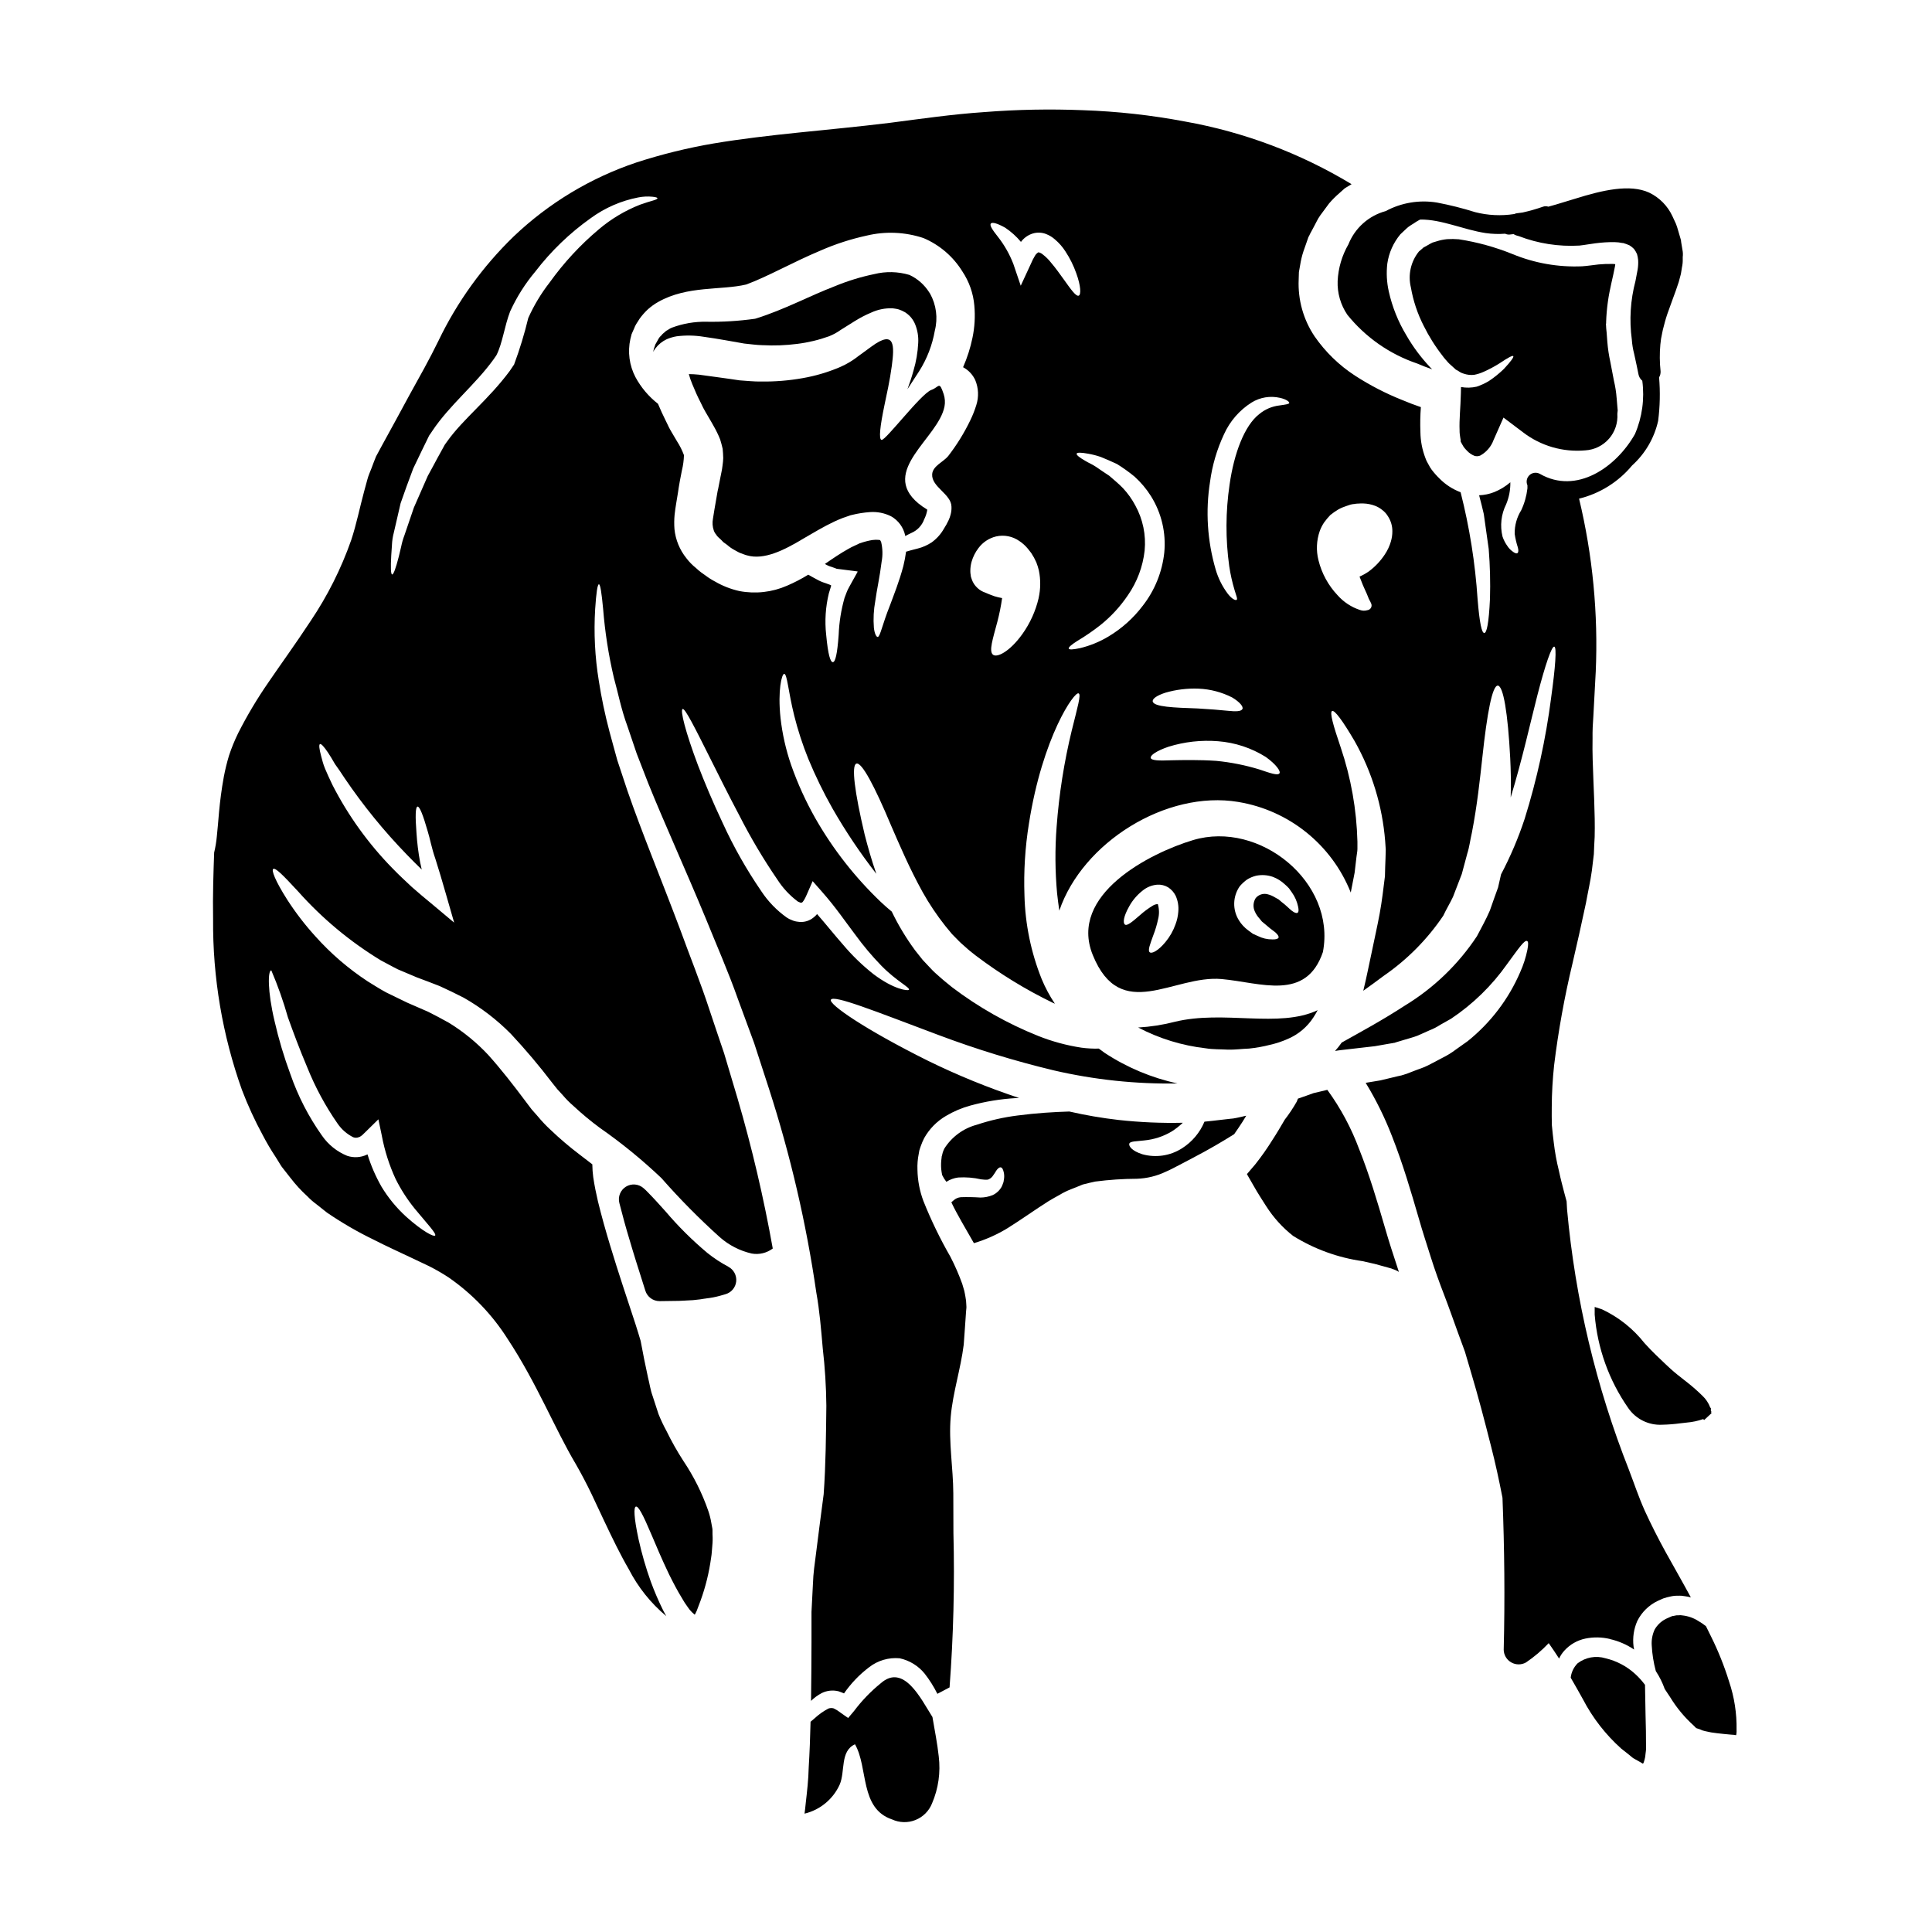 <?xml version="1.0" encoding="UTF-8"?>
<!-- Uploaded to: SVG Repo, www.svgrepo.com, Generator: SVG Repo Mixer Tools -->
<svg fill="#000000" width="800px" height="800px" version="1.1" viewBox="144 144 512 512" xmlns="http://www.w3.org/2000/svg">
 <g>
  <path d="m469.34 422.16c1.926 0.062 3.781-0.215 5.676-0.277 1.871-0.191 3.727-0.523 5.551-0.996 1.629-0.363 3.219-0.891 4.742-1.574 2.789-1.188 5.156-3.191 6.793-5.742 0.375-0.586 0.746-1.207 1.086-1.859-10.324 4.867-24.867-0.125-37.949 3.098-3.148 0.809-6.367 1.305-9.613 1.492 5.582 2.93 11.656 4.801 17.922 5.512 1.918 0.316 3.871 0.23 5.793 0.348z"/>
  <path d="m471.79 440.23-0.312 0.062-0.184 0.031-0.5 0.09-0.648 0.062-2.727 0.312c-1.398 0.152-2.789 0.344-4.215 0.465l-0.004-0.004c-1.219 2.926-3.309 5.398-5.988 7.086-3.113 1.98-6.922 2.543-10.477 1.551-2.754-0.871-3.598-2.109-3.477-2.754 0.156-0.746 2.016-0.652 3.938-0.902 2.574-0.238 5.062-1.043 7.285-2.359 1.066-0.676 2.062-1.457 2.977-2.328-5.684 0.129-11.371-0.121-17.023-0.742-4.391-0.504-8.746-1.25-13.051-2.238-4.062 0.125-8.66 0.395-13.707 1.055-3.68 0.461-7.301 1.281-10.82 2.453-3.551 0.945-6.617 3.195-8.586 6.297-0.172 0.34-0.316 0.691-0.434 1.051l-0.215 0.871-0.062 0.184-0.031 0.395h-0.004c-0.141 0.965-0.172 1.945-0.094 2.918 0.055 0.539 0.137 1.078 0.246 1.609 0.309 0.637 0.684 1.238 1.121 1.797 0.949-0.613 2.023-1.004 3.148-1.145 2.039-0.125 4.086 0.039 6.074 0.492 1.488 0.156 1.797 0.188 2.422-0.242 0.148-0.141 0.301-0.273 0.465-0.395 0.152-0.215 0.281-0.395 0.395-0.559 0.25-0.336 0.48-0.688 0.684-1.055 0.395-0.586 0.789-0.961 1.18-0.93 0.395 0.031 0.648 0.465 0.84 1.305v-0.004c0.117 0.512 0.148 1.035 0.094 1.551-0.031 0.312-0.094 0.648-0.156 1.023-0.125 0.371-0.281 0.789-0.465 1.207v0.004c-0.535 0.988-1.371 1.781-2.391 2.262-1.043 0.43-2.156 0.652-3.285 0.652-1.715-0.117-3.434-0.148-5.148-0.094-0.754 0.059-1.465 0.375-2.012 0.898l-0.527 0.465c1.641 3.445 3.812 6.981 5.984 10.824 3.144-0.941 6.156-2.285 8.957-4 3.629-2.266 7.137-4.805 10.824-7.133 0.93-0.59 1.969-1.117 2.887-1.645 0.953-0.582 1.961-1.078 3-1.488 1.055-0.395 2.109-0.84 3.148-1.27 1.086-0.312 2.231-0.527 3.316-0.789h0.004c3.66-0.48 7.348-0.73 11.039-0.742 2.676-0.09 5.305-0.73 7.719-1.891 1.055-0.438 2.418-1.18 3.688-1.832l3.598-1.895c4.215-2.199 7.723-4.277 10.789-6.199 0.746-1.055 1.492-2.172 2.234-3.316 0.312-0.527 0.648-1.055 0.961-1.574-0.395 0.094-0.789 0.156-1.207 0.281z"/>
  <path d="m336.11 234.14c1.734 0.312 3.441 0.621 5.117 0.902 1.613 0.156 3.195 0.395 4.809 0.434v-0.004c3.082 0.168 6.176 0.055 9.238-0.34 2.879-0.355 5.707-1.031 8.434-2.016 1.09-0.434 2.121-0.992 3.07-1.676 1.301-0.809 2.574-1.609 3.812-2.387l0.004 0.004c1.352-0.848 2.773-1.582 4.246-2.203 1.781-0.832 3.738-1.227 5.703-1.148 0.395 0.031 0.809 0.125 1.211 0.184v0.004c0.301 0.055 0.594 0.148 0.867 0.277l0.465 0.184 0.215 0.125 0.438 0.215 0.059 0.031 0.031 0.031 0.125 0.059 0.215 0.156 0.004 0.008c1.035 0.73 1.84 1.742 2.324 2.91 0.656 1.59 0.941 3.309 0.836 5.023-0.125 2.461-0.539 4.898-1.238 7.258-0.496 1.832-1.055 3.441-1.609 4.961l3.129-4.805v-0.004c2.059-3.262 3.457-6.894 4.121-10.695 0.852-3.324 0.395-6.844-1.273-9.84l-0.215-0.312c-1.266-2.012-3.086-3.617-5.242-4.621-3.035-0.902-6.258-0.98-9.328-0.215-3.559 0.734-7.035 1.805-10.395 3.191-7.008 2.695-13.383 6.203-20.895 8.559l-0.215 0.062-0.152 0.031h-0.004c-4.242 0.594-8.523 0.855-12.809 0.785-3.106-0.062-6.199 0.465-9.113 1.551-0.617 0.215-1.023 0.617-1.574 0.867-0.344 0.395-0.965 0.742-1.18 1.117l-0.496 0.496c-0.219 0.281-0.406 0.582-0.562 0.902l-0.555 0.988-0.062 0.094-0.125 0.395c-0.211 0.504-0.355 1.031-0.434 1.574 0.176-0.352 0.387-0.684 0.629-0.988 0.781-1.012 1.793-1.824 2.949-2.363 0.852-0.371 1.746-0.633 2.664-0.785 2.356-0.293 4.742-0.254 7.086 0.125 1.984 0.266 3.875 0.59 5.676 0.898z"/>
  <path d="m391.11 599.04c-0.031-0.062-0.059-0.09-0.09-0.152-2.887-4.527-7.508-14.234-13.641-8.777-2.641 2.141-5.004 4.598-7.043 7.316l-1.574 1.863-1.895-1.332-1.055-0.746-0.867-0.465 0.004-0.004c-0.457-0.141-0.949-0.129-1.398 0.035-1.34 0.695-2.582 1.574-3.688 2.606l-1.055 0.898c-0.094 4.031-0.246 8.094-0.496 12.203-0.062 3.148-0.434 6.262-0.789 9.426-0.094 0.898-0.184 1.832-0.312 2.727l0.004-0.004c4.117-0.992 7.551-3.828 9.305-7.684 1.52-3.477 0.059-8.898 4.062-10.699 3.562 6.231 1.207 16.988 9.797 19.906v-0.004c1.965 0.91 4.215 0.973 6.227 0.168 2.012-0.805 3.602-2.398 4.398-4.414 1.684-3.926 2.293-8.227 1.77-12.465-0.359-3.332-1.039-6.742-1.664-10.402z"/>
  <path d="m467.76 403.46c10.328 0.934 22.355 5.988 26.824-7.16 3.543-18.5-16.773-34.945-34.391-29.672-11.469 3.441-33.082 14.449-26.602 30.449 7.41 18.273 21.395 5.238 34.168 6.383zm4.809-24.621v0.004c0.57-0.66 1.215-1.254 1.922-1.766 0.73-0.445 1.527-0.781 2.359-0.992 1.496-0.312 3.051-0.211 4.492 0.301 1.168 0.445 2.238 1.113 3.148 1.969 0.395 0.336 0.77 0.695 1.117 1.082 0.281 0.375 0.559 0.789 0.789 1.117 0.785 1.105 1.332 2.359 1.609 3.688 0.215 0.93 0.156 1.52-0.184 1.676-0.344 0.156-0.871-0.094-1.551-0.621-0.68-0.527-1.52-1.457-2.633-2.262-0.281-0.215-0.527-0.434-0.789-0.68-0.312-0.184-0.621-0.344-0.961-0.527v-0.004c-0.605-0.379-1.27-0.664-1.969-0.836-1.156-0.305-2.387 0.094-3.148 1.023-0.68 1.07-0.762 2.418-0.215 3.566 0.293 0.66 0.691 1.266 1.18 1.797 0.246 0.281 0.465 0.559 0.68 0.836 0.281 0.219 0.527 0.438 0.789 0.652 0.879 0.781 1.801 1.52 2.754 2.203 0.68 0.617 0.992 1.113 0.867 1.426s-0.711 0.496-1.613 0.465c-1.344 0.012-2.672-0.297-3.875-0.902-0.395-0.184-0.84-0.371-1.305-0.586-0.395-0.312-0.84-0.621-1.27-0.934-0.98-0.719-1.816-1.625-2.449-2.664-1.734-2.789-1.633-6.344 0.254-9.027zm-16.309 6.797c-0.086 1.145-0.336 2.269-0.746 3.344-0.605 1.707-1.508 3.293-2.668 4.684-1.922 2.328-3.625 3.148-4.152 2.699-0.59-0.469 0.094-2.141 0.961-4.562v0.004c0.523-1.348 0.941-2.738 1.238-4.152 0.344-1.305 0.332-2.676-0.031-3.973-0.059-0.059-0.059-0.09-0.059-0.09-0.477 0.023-0.938 0.172-1.336 0.434-1.199 0.73-2.332 1.574-3.379 2.512-1.922 1.672-3.383 2.918-3.969 2.481-0.586-0.438-0.375-2.168 1.117-4.801v-0.004c0.895-1.621 2.106-3.047 3.562-4.188 1.094-0.898 2.434-1.449 3.848-1.574 1.031-0.074 2.059 0.176 2.941 0.711 0.84 0.551 1.52 1.309 1.969 2.207 0.605 1.336 0.848 2.809 0.703 4.269z"/>
  <path d="m337 479.68c-1.977-1.043-3.848-2.273-5.586-3.672-3.957-3.32-7.629-6.965-10.973-10.898-1.656-1.848-3.238-3.609-4.816-5.203h-0.004c-0.332-0.359-0.688-0.699-1.059-1.016-1.297-1.152-3.191-1.32-4.672-0.418-1.477 0.906-2.188 2.676-1.75 4.352 0.824 3.25 1.707 6.477 2.644 9.562 1.137 3.898 2.336 7.664 3.512 11.359l0.73 2.309c0.516 1.641 2.035 2.754 3.75 2.758h0.055l5.141-0.07c0.602-0.043 1.18-0.066 1.75-0.086l0.004-0.004c1.297-0.027 2.59-0.137 3.871-0.316 0.547-0.105 1.094-0.172 1.633-0.246v-0.004c1.18-0.133 2.348-0.355 3.492-0.668 0.363-0.113 0.68-0.199 1.012-0.289l0.504-0.148c1.559-0.434 2.695-1.777 2.863-3.383 0.168-1.609-0.668-3.156-2.102-3.902z"/>
  <path d="m585.38 505.51c-0.832-0.789-1.652-1.574-2.449-2.34-0.996-0.941-2.055-2.074-3.148-3.258h0.004c-2.996-3.801-6.836-6.852-11.211-8.914l-1.969-0.645v2.051-0.004c0.723 8.879 3.785 17.406 8.875 24.715 2.031 2.969 5.465 4.656 9.055 4.449 1.57-0.035 3.137-0.156 4.691-0.367l1.793-0.203c1.477-0.125 2.934-0.434 4.332-0.918l0.273 0.238 1.969-1.828-0.16-0.211 0.102-0.102-0.176-0.496 0.09-0.359-0.227-0.355-0.008 0.004c-0.438-1.16-1.133-2.203-2.035-3.055-1.273-1.254-2.617-2.438-4.019-3.543l-0.867-0.68c-1.156-0.902-2.336-1.82-3.492-2.859z"/>
  <path d="m569.64 229.67v-0.34c0.059-1.793 0.215-3.586 0.465-5.363 0.465-3.414 1.426-6.82 1.863-9.301 0.055-0.215 0.082-0.434 0.09-0.652-0.215-0.043-0.434-0.066-0.652-0.066-1.25-0.031-2.504 0.012-3.75 0.129-1.43 0.152-2.887 0.395-4.406 0.496h0.004c-6.293 0.27-12.566-0.828-18.387-3.227-4.586-1.859-9.371-3.18-14.266-3.934-1.031-0.086-2.066-0.098-3.102-0.031-0.926 0.09-1.84 0.277-2.727 0.559-0.375 0.125-0.789 0.246-1.145 0.344-0.469 0.215-1.023 0.559-1.52 0.836l-0.789 0.438-0.156 0.09-0.184 0.188c-0.312 0.277-0.621 0.523-0.93 0.789v-0.004c-2.176 2.684-2.969 6.227-2.141 9.582 0.609 3.535 1.758 6.961 3.394 10.152 1.402 2.832 3.09 5.512 5.039 8 0.371 0.559 0.961 1.145 1.426 1.703 0.395 0.438 0.934 0.84 1.367 1.27l0.68 0.621 0.711 0.395c0.418 0.316 0.895 0.547 1.398 0.684 0.875 0.301 1.805 0.41 2.727 0.309 0.898-0.172 1.773-0.453 2.606-0.836 1.422-0.641 2.801-1.375 4.121-2.203 2.203-1.488 3.477-2.168 3.66-1.922 0.184 0.246-0.621 1.395-2.449 3.348l0.004 0.004c-1.242 1.207-2.59 2.297-4.031 3.258-1.02 0.609-2.102 1.105-3.227 1.484-1.367 0.312-2.777 0.344-4.152 0.094l-0.031 1.613c-0.094 3.969-0.465 7.008-0.344 9.84-0.031 1.336 0.375 2.727 0.281 2.82-0.121 0 0.184 0.527 0.375 0.871l0.312 0.523 0.059 0.125h-0.004c0.289 0.398 0.609 0.77 0.961 1.113 0.547 0.586 1.219 1.043 1.965 1.336 0.488 0.152 1.016 0.129 1.488-0.059 1.652-0.895 2.918-2.363 3.562-4.125l2.637-5.957 5.148 3.879c4.715 3.633 10.629 5.348 16.555 4.805 2.41-0.148 4.66-1.258 6.25-3.074 1.59-1.816 2.387-4.191 2.219-6.602l0.062-0.617 0.031-0.281-0.094-1.086-0.184-2.199h-0.004c-0.113-1.547-0.355-3.082-0.715-4.59-0.312-1.672-0.648-3.348-0.961-5.023v0.004c-0.379-1.727-0.641-3.477-0.785-5.238l-0.184-2.453-0.121-1.207-0.031-0.59-0.031-0.465v-0.09z"/>
  <path d="m511.07 469.5c-2.047-7.039-4.152-14.105-6.852-20.895h-0.004c-2.082-5.625-4.93-10.938-8.461-15.785-1.207 0.281-2.422 0.59-3.66 0.871-1.145 0.434-2.602 0.93-4.121 1.457-0.094 0.281-0.219 0.559-0.344 0.84v-0.004c-0.934 1.648-1.988 3.227-3.148 4.723-1.082 1.863-2.199 3.75-3.379 5.551h0.004c-1.371 2.191-2.859 4.305-4.465 6.324-0.746 0.871-1.461 1.703-2.172 2.543v0.031c0 0.035 0.012 0.07 0.031 0.098 0.59 1.055 1.18 2.074 1.766 3.07 1.113 1.969 2.199 3.625 3.285 5.328h0.004c1.914 3.008 4.324 5.672 7.129 7.871 5.598 3.484 11.859 5.766 18.387 6.691 1.672 0.395 3.223 0.68 4.867 1.18l2.363 0.652v0.004c0.258 0.047 0.504 0.129 0.738 0.246l0.438 0.152 0.84 0.371 0.34 0.219c0.031 0 0.031 0.031 0.062 0.031-0.094-0.312-0.215-0.621-0.312-0.965-1.164-3.535-2.344-7.129-3.336-10.605z"/>
  <path d="m570.61 578.36c2.305 0.52 4.492 1.465 6.445 2.789-0.066-0.285-0.117-0.578-0.152-0.867-0.273-2.281 0.07-4.59 0.992-6.691 1.172-2.356 3.106-4.246 5.488-5.367l1.398-0.617h-0.004c0.645-0.223 1.301-0.402 1.969-0.527 0.645-0.152 1.309-0.215 1.969-0.188 0.613-0.039 1.227 0.004 1.828 0.125 0.523 0.066 1.043 0.172 1.551 0.309-2.231-4.121-4.527-8.121-6.727-12.09-1.969-3.594-3.812-7.223-5.488-10.883-1.676-3.75-2.82-7.254-4.156-10.727l0.004-0.004c-8.746-22.113-14.277-45.367-16.434-69.047-0.062-0.789-0.094-1.461-0.125-2.199-0.184-0.746-0.395-1.523-0.648-2.391-0.434-1.672-0.934-3.543-1.398-5.734-0.617-2.473-1.07-4.981-1.363-7.508-0.188-1.426-0.344-2.945-0.496-4.527-0.062-1.551-0.031-3.148-0.031-4.867 0.02-3.684 0.23-7.359 0.621-11.02 1.113-9.078 2.738-18.082 4.867-26.977 1.18-5.027 2.367-10.359 3.566-16 0.496-2.789 1.18-5.703 1.574-8.621 0.184-1.426 0.344-2.887 0.527-4.371 0.062-1.52 0.121-3.039 0.215-4.59 0.152-6.262-0.312-13.02-0.527-20.434-0.062-1.859-0.062-3.75-0.031-5.672-0.031-1.926 0.062-3.91 0.215-5.922 0.188-3.781 0.395-7.66 0.621-11.629l0.004 0.004c0.68-15.453-0.805-30.926-4.414-45.965 5.508-1.352 10.434-4.438 14.055-8.797 3.465-3.129 5.875-7.254 6.898-11.809 0.492-3.824 0.578-7.691 0.254-11.535 0.285-0.484 0.422-1.039 0.395-1.598-0.258-2.367-0.277-4.754-0.059-7.121 0.082-0.996 0.238-1.988 0.469-2.961l0.191-0.93c0.355-1.406 0.73-2.871 1.207-4.242 0.477-1.375 0.918-2.594 1.379-3.824 0.566-1.523 1.117-3 1.617-4.582l0.578-2.148c0.066-0.359 0.121-0.707 0.172-1.059 0.039-0.273 0.078-0.543 0.113-0.727l0.004-0.004c0.156-0.707 0.223-1.434 0.199-2.16v-0.52c0.082-0.648 0.055-1.305-0.078-1.945l-0.336-2.019c-0.004-0.355-0.074-0.711-0.207-1.047l-0.629-2.148c-0.152-0.562-0.336-1.117-0.547-1.66l-0.918-1.988c-1.262-2.746-3.445-4.965-6.168-6.273-5.117-2.363-12.402-0.645-19.523 1.574l-5.184 1.574c-0.707 0.207-1.344 0.395-2.031 0.57-0.449-0.16-0.938-0.16-1.387 0-1.781 0.621-3.598 1.141-5.441 1.547-0.504 0.066-0.988 0.141-1.52 0.195-0.234 0.035-0.461 0.105-0.676 0.207-3.457 0.535-6.984 0.367-10.371-0.5-3.312-1.043-6.684-1.891-10.098-2.539-4.664-0.773-9.453 0.023-13.613 2.262-4.492 1.219-8.148 4.484-9.867 8.809-1.711 2.961-2.691 6.289-2.856 9.703-0.121 3.188 0.781 6.328 2.574 8.965 4.824 5.984 11.258 10.469 18.543 12.93 1.27 0.559 2.602 1.055 3.938 1.52l-0.434-0.434c-2.473-2.598-4.629-5.481-6.418-8.59-2.164-3.59-3.734-7.504-4.648-11.594-0.547-2.422-0.68-4.918-0.395-7.383 0.41-2.867 1.613-5.562 3.469-7.785l1.645-1.547 0.434-0.375 0.621-0.434 0.742-0.465 0.004 0.004c0.496-0.355 1.016-0.676 1.551-0.965l0.285-0.121c5.641-0.07 11.363 2.672 17.32 3.586h-0.004c1.711 0.242 3.441 0.297 5.164 0.168 0.441 0.215 0.941 0.285 1.426 0.195 0.281-0.051 0.551-0.055 0.828-0.082 0.23 0.156 0.484 0.273 0.754 0.355l0.637 0.18c5.113 1.965 10.586 2.812 16.051 2.492 0.789-0.086 1.574-0.207 2.391-0.336 0.648-0.098 1.312-0.199 1.941-0.281v0.004c1.652-0.219 3.316-0.32 4.981-0.297 0.695 0.012 1.383 0.09 2.059 0.234h0.191c0.586 0.164 1.16 0.371 1.711 0.629 0.43 0.266 0.828 0.586 1.18 0.949 0.312 0.414 0.574 0.863 0.789 1.336 0.148 0.516 0.254 1.043 0.305 1.574 0.051 0.863 0.004 1.73-0.141 2.582l-0.562 2.981c-1.344 5.074-1.672 10.367-0.969 15.566 0.086 1.242 0.285 2.477 0.598 3.68 0.09 0.395 0.18 0.789 0.273 1.25 0.309 1.402 0.609 2.805 0.887 4.242v0.004c0.129 0.668 0.484 1.27 1.012 1.703 0.641 4.801-0.027 9.684-1.941 14.129-4.945 8.785-15.48 16.137-25.191 10.555-0.887-0.496-1.996-0.367-2.746 0.32s-0.977 1.777-0.559 2.707c0 0.273 0.02 0.559 0 0.816-0.234 2.008-0.785 3.965-1.645 5.797-1.176 1.875-1.777 4.051-1.734 6.266 0.18 1.219 0.457 2.422 0.84 3.594 0.215 0.789 0.152 1.305-0.094 1.492-0.246 0.188-0.711 0.059-1.43-0.527-0.488-0.371-0.906-0.824-1.242-1.336-0.555-0.766-0.992-1.613-1.297-2.512-0.703-2.875-0.363-5.906 0.961-8.555 0.77-1.848 1.148-3.832 1.113-5.832-1.273 1.098-2.719 1.977-4.277 2.606-1.277 0.504-2.629 0.785-4 0.836 0.465 1.703 0.867 3.383 1.238 4.965 0.496 3.41 0.902 6.512 1.305 9.27 0.352 4.394 0.465 8.801 0.336 13.207-0.309 6.57-0.867 9.055-1.516 9.055-0.648 0-1.238-2.484-1.766-8.961v-0.004c-0.629-9.562-2.137-19.047-4.5-28.336-2.07-0.777-3.953-1.988-5.516-3.555-0.789-0.758-1.516-1.574-2.176-2.449l-0.059-0.094-0.395-0.586-0.059-0.125-0.156-0.281-0.309-0.555h0.004c-0.273-0.438-0.492-0.91-0.656-1.398-0.855-2.215-1.309-4.566-1.332-6.941-0.086-2.191-0.043-4.387 0.125-6.574-1.645-0.559-3.285-1.18-4.898-1.863h-0.004c-4.387-1.742-8.594-3.914-12.555-6.481-4.207-2.734-7.84-6.266-10.699-10.387-2.988-4.449-4.469-9.734-4.227-15.09 0-0.648 0.031-1.336 0.059-1.969l0.336-1.887c0.191-1.23 0.48-2.441 0.871-3.625l1.207-3.445 0.062-0.215 0.309-0.59 0.156-0.34 0.371-0.684 0.746-1.395 0.711-1.367 0.371-0.68 0.527-0.809 2.328-3.148c0.84-0.977 1.75-1.891 2.727-2.731 0.496-0.434 0.961-0.867 1.457-1.301l1.707-1.027c0-0.027 0.031-0.027 0.059-0.059v0.004c-13.551-8.188-28.496-13.809-44.082-16.59-8.941-1.695-18.004-2.699-27.098-3.008-8.719-0.352-17.445-0.184-26.141 0.5-8.59 0.586-16.617 1.762-25.051 2.852-8.309 1.023-16.371 1.766-24.152 2.574-7.781 0.809-15.289 1.672-22.48 2.883v-0.004c-6.945 1.184-13.797 2.871-20.496 5.043-12.145 4.074-23.25 10.762-32.523 19.594-8.227 7.965-14.977 17.32-19.938 27.641-2.363 4.867-5.117 9.734-7.691 14.387-2.449 4.527-4.836 8.93-7.164 13.145-0.555 1.055-1.145 2.109-1.703 3.148-0.434 1.023-0.789 2.047-1.18 3.07-0.395 1.023-0.84 1.969-1.117 3.039-0.281 1.07-0.586 2.137-0.867 3.191-1.148 4.215-2.016 8.66-3.414 12.867-2.664 7.594-6.293 14.812-10.789 21.488-4 6.078-7.812 11.316-11.133 16.184h0.004c-2.977 4.293-5.656 8.785-8.02 13.441-0.949 1.938-1.77 3.934-2.445 5.984-0.551 1.824-1.004 3.68-1.363 5.551-1.305 7.086-1.457 12.43-1.863 15.844-0.133 1.453-0.371 2.891-0.711 4.309-0.184 5.238-0.395 11.164-0.281 17.672v0.004c-0.121 15.41 2.469 30.723 7.648 45.234 1.562 4.098 3.394 8.086 5.488 11.938 1.039 2.004 2.188 3.953 3.438 5.832l0.902 1.457 0.434 0.711 0.125 0.188c0.055 0.098 0.117 0.188 0.188 0.277l2.262 2.887v-0.004c1.348 1.766 2.852 3.406 4.496 4.902 0.762 0.793 1.594 1.52 2.484 2.168l2.695 2.141c3.988 2.727 8.176 5.152 12.523 7.254 3.148 1.613 6.449 3.102 9.707 4.652 1.641 0.789 3.285 1.547 4.894 2.32v0.004c1.738 0.879 3.426 1.852 5.059 2.914 6.269 4.328 11.602 9.871 15.684 16.301 7.812 11.844 12.434 23.688 18.105 33.234 1.426 2.481 2.918 5.332 4.094 7.781 1.18 2.516 2.328 4.934 3.441 7.316 2.199 4.652 4.309 8.992 6.512 12.777 2.449 4.754 5.82 8.973 9.922 12.402-0.312-0.527-0.586-1.086-0.871-1.613-1.207-2.441-2.285-4.945-3.223-7.5-1.32-3.684-2.406-7.441-3.254-11.258-1.27-5.902-1.305-8.492-0.711-8.66 0.652-0.188 1.895 2.137 4.188 7.566 1.145 2.695 2.602 6.199 4.59 10.355 1.023 2.047 2.168 4.309 3.594 6.606l-0.004-0.004c0.336 0.602 0.711 1.184 1.117 1.738l0.617 0.871 0.246 0.309 0.004-0.004c0.297 0.363 0.633 0.695 0.996 0.992l0.242 0.215c0.062-0.027 0.125-0.215 0.188-0.309 0.121-0.246 0.246-0.496 0.344-0.711 0.34-0.871 0.68-1.77 1.02-2.699 1.332-3.672 2.266-7.477 2.793-11.348 0.184-1.023 0.215-2.078 0.312-3.102h-0.004c0.113-1.027 0.133-2.066 0.066-3.102-0.031-0.496 0.031-1.02-0.031-1.516l-0.281-1.52c-0.176-1.066-0.438-2.121-0.789-3.148-1.629-4.723-3.871-9.215-6.664-13.363-1.633-2.531-3.113-5.16-4.434-7.871-0.789-1.445-1.492-2.934-2.109-4.461-0.523-1.574-1.051-3.188-1.574-4.836-0.59-1.613-0.789-3.227-1.211-4.867-0.371-1.672-0.711-3.316-1.023-4.867s-0.617-3.191-0.93-4.836c-0.312-1.113-0.898-2.945-1.395-4.527-2.141-6.543-4.5-13.488-6.731-20.895-1.113-3.691-2.199-7.508-3.191-11.562-0.465-2.019-0.902-4.094-1.238-6.356l-0.004-0.012c-0.152-1.141-0.234-2.293-0.246-3.445-1.148-0.871-2.328-1.766-3.473-2.664-2.641-2.004-5.168-4.16-7.566-6.449-1.219-1.121-2.356-2.324-3.41-3.598l-1.613-1.828-1.336-1.766c-3.543-4.746-6.816-8.93-10.105-12.594l0.004-0.004c-3.094-3.32-6.617-6.211-10.484-8.59-1.863-1.055-3.719-2.016-5.551-2.945-1.895-0.84-3.754-1.641-5.551-2.418l-5.551-2.699c-1.734-0.93-3.316-1.969-4.867-2.914l0.004 0.004c-5.141-3.371-9.816-7.394-13.91-11.977-2.731-3.004-5.207-6.231-7.414-9.641-3.348-5.269-4.215-7.844-3.75-8.184 0.59-0.395 2.512 1.516 6.606 5.953v-0.004c6.359 7.144 13.746 13.301 21.918 18.266 1.457 0.742 2.949 1.613 4.527 2.391 1.645 0.68 3.316 1.395 5.055 2.137 1.969 0.711 3.938 1.488 6.019 2.293 2.047 0.93 4.215 1.969 6.352 3.07 4.598 2.613 8.812 5.848 12.527 9.609 3.863 4.137 7.516 8.461 10.945 12.961l1.363 1.707 1.367 1.488c0.891 1.055 1.863 2.043 2.91 2.941 2.207 2.055 4.523 3.981 6.949 5.773 5.773 4.023 11.238 8.48 16.34 13.328 4.84 5.508 9.996 10.727 15.441 15.629 2.418 2.148 5.34 3.652 8.496 4.371 1.965 0.352 3.984-0.133 5.578-1.332-2.394-13.418-5.508-26.699-9.332-39.781-1.211-4.062-2.391-8.062-3.566-11.965-1.305-3.879-2.606-7.66-3.844-11.414-2.422-7.441-5.332-14.562-7.812-21.422-5.086-13.52-10.172-25.738-13.984-36.805-0.93-2.754-1.797-5.461-2.664-8.031-0.711-2.637-1.43-5.148-2.078-7.598v-0.004c-1.176-4.434-2.121-8.922-2.824-13.457-1.023-6.277-1.348-12.652-0.961-19.004 0.281-4.277 0.617-6.543 0.992-6.543s0.711 2.231 1.117 6.512v-0.004c0.488 6.152 1.441 12.258 2.852 18.266 1.086 3.879 1.895 8.246 3.598 12.867 0.789 2.293 1.609 4.723 2.449 7.227 0.961 2.481 1.969 5.055 3.008 7.75 4.277 10.629 9.77 22.574 15.383 36.152 2.727 6.758 5.797 13.672 8.492 21.301 1.395 3.781 2.82 7.625 4.246 11.531 1.305 3.969 2.606 8.031 3.938 12.121v0.004c5.68 17.594 9.871 35.637 12.527 53.938 0.871 4.836 1.27 9.766 1.707 14.789 0.586 5.055 0.906 10.137 0.957 15.223-0.09 7.723-0.152 15.719-0.711 23.473-0.34 2.664-0.711 5.332-1.051 8.031-0.312 2.602-0.652 5.207-0.992 7.812-0.34 2.606-0.715 5.18-0.789 7.691-0.125 2.539-0.246 5.086-0.395 7.656v8.094c-0.031 5.086-0.031 10.266-0.121 15.473 0.844-0.828 1.805-1.527 2.852-2.078 1.375-0.672 2.945-0.836 4.434-0.465 0.465 0.156 0.961 0.344 1.457 0.559 1.84-2.656 4.09-5 6.668-6.949 2.289-1.777 5.172-2.621 8.062-2.359 2.609 0.559 4.949 1.992 6.633 4.062 1.301 1.668 2.434 3.465 3.379 5.359l3.227-1.703c1.027-13.621 1.371-27.281 1.023-40.938-0.031-3.543 0-7.039-0.031-10.48-0.031-6.758-1.27-13.547-0.684-20.305 0.559-6.418 2.637-12.621 3.445-19.102 0.246-2.977 0.395-5.859 0.617-8.742l0.094-1.055v-0.281l-0.031-0.559c-0.012-0.676-0.082-1.352-0.219-2.016-0.125-0.555-0.152-1.023-0.312-1.613l-0.527-1.793h0.004c-0.887-2.477-1.941-4.891-3.148-7.227-2.734-4.754-5.129-9.695-7.164-14.789-0.992-2.644-1.527-5.441-1.574-8.266-0.059-1.422 0.055-2.848 0.34-4.246l0.094-0.527 0.059-0.34 0.031-0.094 0.062-0.215 0.281-0.84c0.258-0.742 0.57-1.469 0.93-2.168 1.367-2.422 3.348-4.438 5.746-5.844 2.035-1.211 4.223-2.137 6.504-2.758 3.93-1.078 7.961-1.734 12.027-1.969 0.289-0.023 0.578-0.035 0.867-0.031-8.289-2.742-16.379-6.047-24.215-9.891-16.805-8.371-26.262-14.957-25.672-16.137 0.68-1.398 11.414 2.914 28.586 9.363h0.004c9.945 3.738 20.113 6.859 30.445 9.34 10.762 2.496 21.789 3.664 32.836 3.477-6.891-1.492-13.449-4.246-19.336-8.125-0.496-0.371-1.023-0.742-1.52-1.117-1.543 0.043-3.09-0.039-4.617-0.246-3.922-0.598-7.758-1.637-11.441-3.102-8.164-3.266-15.852-7.613-22.855-12.926l-1.367-1.117-0.789-0.648-0.617-0.527c-0.789-0.742-1.551-1.305-2.453-2.231-0.836-0.902-1.703-1.797-2.539-2.699-0.715-0.93-1.43-1.793-2.141-2.695l0.004-0.008c-2.324-3.176-4.356-6.559-6.066-10.105-0.898-0.742-1.863-1.574-2.887-2.543-6.812-6.492-12.648-13.941-17.32-22.109-2.566-4.519-4.727-9.262-6.449-14.168-1.395-4.039-2.34-8.223-2.82-12.469-0.789-7.406 0.34-11.688 0.961-11.719 0.809 0 1.051 4.559 2.664 11.066v0.004c0.98 3.894 2.223 7.719 3.727 11.441 1.883 4.555 4.047 8.988 6.477 13.273 3.445 6.004 7.309 11.754 11.559 17.215-1.305-3.75-2.293-7.285-3.102-10.445-2.664-11.285-3.543-18.262-2.199-18.758 1.398-0.527 4.836 5.953 9.211 16.402 2.262 5.207 4.863 11.316 8.309 17.551h-0.004c1.781 3.184 3.812 6.223 6.078 9.082l1.766 2.137 1.832 1.863c0.586 0.621 1.551 1.367 2.293 2.078l0.617 0.527 0.125 0.09c0.059 0.062 0.344 0.281 0.344 0.281l1.18 0.934 0.004-0.004c6.328 4.785 13.109 8.938 20.246 12.402 0.184 0.09 0.395 0.184 0.617 0.281-1.379-2.059-2.555-4.254-3.504-6.547-2.82-7.039-4.363-14.523-4.555-22.102-0.23-6.383 0.164-12.77 1.18-19.07 3.598-23.008 12.125-35.223 13.18-34.512 0.711 0.281-0.34 3.781-1.797 9.707h-0.004c-2.051 8.418-3.398 16.988-4.039 25.629-0.453 5.875-0.41 11.777 0.125 17.641 0.152 1.52 0.375 3.039 0.59 4.59 6.109-18.016 28.309-32 47.438-28.805v0.004c13.457 2.223 24.762 11.332 29.797 24.008 0.344-1.797 0.68-3.543 1.023-5.269 0.156-1.43 0.344-2.82 0.496-4.219 0.062-0.68 0.246-1.363 0.246-2.047v-1.969c-0.215-8.496-1.707-16.91-4.43-24.957-2.016-5.902-2.949-9.301-2.293-9.645 0.652-0.344 2.789 2.512 6.016 8.031l-0.004-0.004c4.566 8.121 7.32 17.133 8.062 26.422 0.062 0.742 0.094 1.488 0.156 2.262 0 0.742-0.031 1.52-0.062 2.293-0.062 1.551-0.125 3.148-0.152 4.773-0.395 3.148-0.789 6.637-1.398 9.922-0.609 3.285-1.367 6.606-2.078 10.078-0.711 3.254-1.363 6.691-2.262 10.355 1.797-1.27 3.598-2.606 5.43-3.969l-0.004 0.004c6.211-4.281 11.562-9.688 15.777-15.938 0.789-1.707 1.895-3.508 2.574-4.996 0.789-2.074 1.562-4.09 2.328-6.043 0.496-1.863 0.992-3.66 1.457-5.43 0.559-1.707 0.789-3.719 1.211-5.488 1.426-7.32 2.137-14.199 2.785-20.031 1.242-11.66 2.637-19.039 4.094-18.977 1.457 0.062 2.668 7.285 3.285 19.223 0.152 3.148 0.246 6.633 0.125 10.418 3.148-10.359 5.238-19.969 7.086-27.133 2.078-8.062 3.781-12.988 4.465-12.84 0.68 0.148 0.312 5.332-0.84 13.582l0.004 0.012c-1.406 10.859-3.75 21.574-7.008 32.027-1.672 5.074-3.766 10.004-6.262 14.73-0.281 1.18-0.527 2.293-0.789 3.473-0.711 1.969-1.457 4.031-2.172 6.109-1.066 2.477-2.246 4.527-3.426 6.805-4.934 7.461-11.457 13.742-19.098 18.387-6.203 4.031-11.906 7.086-16.742 9.801h-0.004c-0.535 0.785-1.125 1.531-1.766 2.231 0.559-0.094 1.086-0.188 1.672-0.246 3.039-0.344 6.016-0.68 8.898-1.023 1.336-0.246 2.606-0.465 3.879-0.68l0.961-0.156 0.246-0.059h0.121c0.156-0.062 0.344-0.125 0.344-0.125 0.68-0.184 1.336-0.395 1.969-0.59 1.27-0.395 2.668-0.742 3.781-1.18 1.023-0.465 2.078-0.902 3.07-1.367v-0.004c1.043-0.398 2.043-0.91 2.977-1.52l2.856-1.609h-0.004c5.773-3.859 10.789-8.746 14.793-14.418 2.977-4.035 4.59-6.484 5.332-6.172 0.34 0.125 0.371 0.898 0.09 2.293h0.004c-0.41 2.031-1.047 4.012-1.891 5.906-3.074 7.172-7.867 13.477-13.953 18.355-1.023 0.711-2.047 1.457-3.148 2.231v0.004c-1.086 0.82-2.25 1.539-3.473 2.141-1.238 0.68-2.543 1.336-3.844 2.016-1.305 0.68-2.512 0.992-3.812 1.52-0.617 0.246-1.27 0.496-1.922 0.742l-0.496 0.152-0.375 0.125-0.152 0.027-0.246 0.094-1.117 0.246c-1.488 0.375-2.977 0.711-4.527 1.086-1.27 0.215-2.606 0.434-3.906 0.648v0.008c2.742 4.492 5.074 9.227 6.973 14.137 2.887 7.348 5.023 14.637 7.086 21.738 1.023 3.625 2.137 6.941 3.195 10.324 1.059 3.383 2.262 6.691 3.543 10.012 1.277 3.32 2.453 6.691 3.66 10.016 0.621 1.672 1.207 3.316 1.832 4.992 0.496 1.703 1.023 3.441 1.52 5.148 2.074 6.941 3.719 13.27 5.391 19.871 1.18 4.57 2.164 9.152 3.051 13.73 0.523 13.41 0.66 26.816 0.324 40.234h-0.004c0.02 1.398 0.773 2.684 1.988 3.379 1.211 0.699 2.699 0.707 3.918 0.023 2.188-1.48 4.207-3.195 6.023-5.117 0.941 1.359 1.891 2.715 2.754 4.086 0.352-0.77 0.824-1.48 1.395-2.106 1.473-1.629 3.426-2.75 5.578-3.195 2.137-0.438 4.344-0.402 6.465 0.102zm-350.3-164.73c1.367 3.812 3.039 8.34 5.117 13.242 2.109 5.246 4.801 10.238 8.027 14.879 1.055 1.543 2.484 2.793 4.152 3.629 0.492 0.191 1.039 0.18 1.52-0.031 0.281-0.031 0.559-0.344 0.84-0.496l0.867-0.84 3.445-3.383 0.93 4.438-0.004 0.004c0.742 3.914 1.961 7.727 3.629 11.348 1.406 2.824 3.125 5.488 5.117 7.938 3.41 4.121 5.797 6.606 5.359 7.086-0.371 0.371-3.285-1.086-7.629-4.965h0.004c-2.582-2.34-4.805-5.043-6.602-8.027-1.539-2.703-2.781-5.57-3.695-8.543-0.062 0.031-0.094 0.062-0.152 0.09h-0.004c-1.633 0.77-3.496 0.879-5.211 0.312-2.707-1.098-5.031-2.961-6.691-5.363-3.547-5-6.367-10.48-8.371-16.277-1.695-4.574-3.094-9.258-4.184-14.016-1.926-8.062-1.797-13.547-0.871-13.488 1.734 4.059 3.203 8.219 4.406 12.465zm241.35-87.129c3.09 0.133 6.113 0.926 8.867 2.328 2.074 1.238 3.039 2.484 2.727 3.07-0.344 0.68-1.832 0.68-3.879 0.465-2.047-0.215-4.836-0.434-7.965-0.617-6.234-0.215-11.723-0.395-11.938-1.895-0.062-0.711 1.145-1.551 3.316-2.262l0.004-0.004c2.875-0.84 5.871-1.207 8.867-1.086zm-203.4 56.898c-1.645-1.367-3.383-2.789-5.086-4.309-1.676-1.574-3.445-3.195-5.117-4.934v0.004c-6.394-6.523-11.77-13.977-15.934-22.105-0.789-1.613-1.43-3.07-1.969-4.328-0.539-1.258-0.789-2.449-1.055-3.383-0.496-1.863-0.621-2.977-0.312-3.148 0.312-0.172 1.086 0.684 2.172 2.293 0.523 0.789 1.145 1.832 1.828 3.012 0.789 1.082 1.641 2.32 2.543 3.719 4.894 7.227 10.414 14.012 16.496 20.277 1.305 1.367 2.633 2.668 3.938 3.938-0.152-0.648-0.309-1.336-0.434-1.969v-0.004c-0.473-2.555-0.793-5.137-0.957-7.731-0.344-4.367-0.281-6.91 0.281-6.977 0.559-0.062 1.488 2.328 2.664 6.445 0.652 2.051 1.055 4.559 2.047 7.352 0.871 2.785 1.832 5.902 2.789 9.301l2.203 7.656zm44.43-178.62c-4.914 4.129-9.289 8.855-13.023 14.074-2.262 2.902-4.168 6.066-5.672 9.426-1.004 4.176-2.258 8.285-3.75 12.309l-0.062 0.125-0.062 0.059-1.023 1.52c-5.644 7.629-12.371 12.746-16.555 18.637l-0.652 0.898-0.68 1.238c-0.434 0.789-0.898 1.613-1.336 2.422-0.836 1.609-1.703 3.148-2.512 4.648-1.336 3.008-2.574 5.828-3.688 8.402-0.93 2.695-1.734 5.148-2.481 7.285v0.004c-0.375 0.973-0.668 1.98-0.871 3.004-0.215 0.965-0.438 1.832-0.621 2.606-0.789 3.07-1.395 4.805-1.766 4.805-0.375 0-0.434-1.832-0.246-5.117 0.062-0.836 0.125-1.766 0.188-2.754l-0.004 0.004c0.051-1.09 0.215-2.172 0.496-3.227 0.527-2.293 1.113-4.898 1.797-7.781 0.961-2.82 2.106-5.902 3.344-9.211 0.715-1.52 1.492-3.148 2.293-4.773 0.395-0.809 0.789-1.641 1.211-2.481l0.617-1.27 0.031-0.062 0.152-0.281 0.125-0.152 0.215-0.312 0.434-0.648c4.527-6.793 11.348-12.203 16.184-18.895l0.789-1.145c1.645-3.254 2.047-7.441 3.66-11.691l0.012 0.004c1.727-3.773 3.957-7.297 6.629-10.477 4.156-5.418 9.098-10.184 14.664-14.137 3.75-2.746 8.059-4.629 12.621-5.512 1.246-0.246 2.519-0.309 3.785-0.184 0.836 0.09 1.27 0.215 1.301 0.395 0.027 0.176-0.395 0.395-1.207 0.621-0.816 0.227-1.969 0.586-3.379 1.082h-0.004c-3.984 1.562-7.688 3.773-10.953 6.543zm52.523 177.97c0.156 0.148 0.348 0.258 0.559 0.312 0.184 0.09 0.375 0.184 0.395 0.152 0.246 0.031 0.152 0.031 0.309-0.027 0.281 0 0.871-1.059 1.27-1.988l1.613-3.688 2.512 2.856c3.543 4 6.199 7.934 8.742 11.285v-0.004c2.113 2.918 4.438 5.684 6.945 8.266 4.031 4.125 7.691 5.801 7.316 6.387-0.215 0.344-3.938-0.031-9.332-4.094v0.004c-2.996-2.356-5.738-5.016-8.188-7.934-2.168-2.453-4.402-5.273-6.82-8.035-0.406 0.477-0.875 0.891-1.391 1.238-1.09 0.719-2.406 1-3.695 0.789-0.555-0.051-1.102-0.199-1.609-0.434-0.461-0.16-0.898-0.379-1.301-0.648-2.68-1.895-4.984-4.273-6.789-7.012-3.91-5.703-7.324-11.73-10.203-18.016-2.695-5.703-4.867-10.91-6.574-15.352-3.348-8.898-4.773-14.664-4.062-14.914 0.648-0.215 3.254 4.992 7.477 13.426 2.106 4.184 4.586 9.211 7.477 14.664l0.004 0.004c3.008 5.922 6.398 11.641 10.152 17.121 1.391 2.168 3.148 4.078 5.195 5.641zm40.066-117.88c-1.27 1.551-4.094 2.606-4.246 4.805-0.215 3.383 5.055 5.242 5.117 8.59 0.035 0.699-0.039 1.402-0.219 2.078-0.133 0.535-0.32 1.055-0.555 1.551-0.344 0.742-0.738 1.457-1.184 2.141-0.816 1.469-1.949 2.742-3.316 3.719-1.121 0.734-2.356 1.281-3.656 1.609-1.336 0.344-2.328 0.59-3.102 0.84-0.172 1.273-0.41 2.535-0.715 3.781-1.148 4.309-2.512 7.598-3.504 10.324-2.172 5.43-2.606 8.34-3.285 8.496-0.344 0.031-0.84-0.789-1.023-2.453v0.004c-0.188-2.367-0.062-4.75 0.371-7.086 0.395-2.945 1.211-6.512 1.676-10.387 0.328-1.734 0.285-3.519-0.125-5.238-0.246-0.59-0.371-0.527-0.496-0.559-0.617-0.066-1.242-0.055-1.855 0.031-1.102 0.188-2.18 0.469-3.231 0.84l-0.184 0.062c-0.023 0-0.047 0.012-0.062 0.027-0.031 0-0.059 0.035-0.094 0.035-0.035 0.016-0.066 0.035-0.094 0.059l-0.184 0.094-0.832 0.383c-0.562 0.25-1.109 0.527-1.645 0.84-1.969 1.086-4.031 2.481-6.231 4v-0.004c0.562 0.348 1.168 0.613 1.801 0.789l0.867 0.312-0.004-0.004c0.152 0.074 0.309 0.137 0.469 0.188l1.023 0.125c1.336 0.152 2.602 0.34 3.871 0.492l0.465 0.062c0.062 0.031 0.188 0 0.188 0.062l-0.094 0.215-0.465 0.84c-0.312 0.527-0.59 1.082-0.902 1.613s-0.555 1.051-0.867 1.574l0.008 0.004c-0.164 0.277-0.309 0.57-0.438 0.867-0.078 0.148-0.141 0.305-0.188 0.465-0.184 0.465-0.371 0.93-0.527 1.395-0.902 3.184-1.426 6.461-1.551 9.77-0.371 5.18-0.898 7.254-1.547 7.254-0.648 0-1.27-1.922-1.766-7.254-0.406-3.676-0.164-7.391 0.711-10.98 0.184-0.59 0.371-1.207 0.559-1.832 0.031-0.09 0.09-0.371 0.09-0.371-0.059 0.184-0.121 0.062-0.121 0.094 0-0.094-0.465-0.246-0.465-0.246l-1.086-0.395v0.004c-0.766-0.238-1.504-0.559-2.199-0.961-0.789-0.395-1.52-0.84-2.234-1.238-1.797 1.109-3.672 2.082-5.609 2.914-3.977 1.746-8.387 2.242-12.652 1.426-2.277-0.508-4.465-1.367-6.481-2.543-0.871-0.453-1.699-0.98-2.481-1.574l-1.113-0.789v0.004c-0.5-0.375-0.977-0.781-1.43-1.211-0.953-0.758-1.809-1.633-2.543-2.606-1.77-2.203-2.863-4.871-3.148-7.684-0.098-1.273-0.086-2.547 0.035-3.816 0.246-2.293 0.617-4 0.898-5.902l0.215-1.426 0.156-0.902 0.121-0.711 0.559-2.883h0.004c0.312-1.301 0.492-2.633 0.527-3.969-0.477-1.281-1.09-2.508-1.832-3.66l-1.52-2.574-0.371-0.652-0.312-0.59-0.156-0.34-0.68-1.395c-0.711-1.398-1.367-2.887-2.016-4.406l0.004 0.004c-2.465-1.922-4.504-4.332-5.984-7.086-1.613-3.098-2.086-6.664-1.336-10.074l0.184-0.715 0.094-0.371 0.031-0.152c0.031-0.062 0.184-0.434 0.184-0.434 0.031-0.062 0.496-1.117 0.496-1.117h0.004c0.145-0.414 0.332-0.809 0.559-1.184l0.93-1.457c0.652-0.895 1.387-1.727 2.203-2.477 0.828-0.738 1.73-1.383 2.699-1.926 7.719-4.367 16.617-3.035 23.316-4.617 5.672-2.078 12.309-5.902 19.68-8.988 3.938-1.73 8.043-3.059 12.246-3.973 4.973-1.191 10.184-0.965 15.039 0.648 4.258 1.801 7.856 4.879 10.293 8.809 1.816 2.711 2.918 5.836 3.195 9.086 0.262 2.859 0.094 5.746-0.496 8.555-0.555 2.676-1.387 5.281-2.484 7.781 1.418 0.758 2.551 1.957 3.223 3.414 0.875 2.098 0.973 4.438 0.285 6.606-0.422 1.371-0.949 2.707-1.574 4-1.621 3.375-3.594 6.57-5.887 9.531zm23.965 37.641h0.004c-0.801 3.426-2.266 6.66-4.309 9.52-3.344 4.68-6.82 6.414-7.844 5.422-1.023-0.992-0.031-4 1.211-8.66v0.004c0.543-2.074 0.965-4.176 1.266-6.297-0.691-0.121-1.371-0.285-2.043-0.492-0.996-0.344-1.797-0.684-2.574-1.023l-0.281-0.094h0.004c-0.801-0.34-1.512-0.863-2.078-1.52-0.441-0.504-0.785-1.078-1.02-1.699-0.094-0.281-0.184-0.59-0.281-0.84l-0.062-0.496c-0.062-0.328-0.09-0.66-0.09-0.992-0.004-0.84 0.109-1.676 0.336-2.484 0.379-1.312 1-2.543 1.832-3.625 1.145-1.535 2.789-2.621 4.652-3.07 2.133-0.488 4.375-0.051 6.168 1.211 0.855 0.562 1.617 1.254 2.266 2.047l0.898 1.148c0.512 0.777 0.957 1.594 1.336 2.449 0.277 0.703 0.504 1.43 0.68 2.168 0.496 2.418 0.469 4.914-0.074 7.324zm3.227-88.984h0.004c-0.617-0.777-1.324-1.477-2.109-2.078-0.336-0.297-0.742-0.5-1.18-0.59-0.371 0.223-0.68 0.531-0.898 0.898-0.418 0.684-0.781 1.402-1.086 2.141l-2.695 5.824-1.969-5.797c-1-2.582-2.375-5-4.086-7.176-1.426-1.797-2.262-3.039-1.863-3.504 0.344-0.438 1.734-0.062 3.812 1.113h0.004c1.559 1.043 2.957 2.309 4.156 3.75 0.785-1.059 1.887-1.84 3.148-2.227 1.164-0.348 2.41-0.297 3.543 0.152 0.852 0.336 1.641 0.816 2.324 1.426 1.07 0.906 2 1.965 2.758 3.148 1.191 1.809 2.16 3.754 2.883 5.797 1.238 3.41 1.305 5.703 0.648 5.953-0.711 0.246-1.969-1.52-3.938-4.277-0.98-1.359-2.129-3.004-3.461-4.555zm15.281 99.156c-2.324 1.395-4.844 2.43-7.481 3.07-1.832 0.395-2.887 0.465-3.039 0.152-0.152-0.312 0.68-1.051 2.262-2.047h0.004c2.133-1.27 4.184-2.68 6.137-4.215 2.809-2.254 5.262-4.918 7.273-7.906 2.434-3.504 3.957-7.562 4.43-11.805 0.406-4.16-0.461-8.344-2.481-12-0.871-1.641-1.957-3.164-3.223-4.527-1.207-1.27-2.512-2.293-3.66-3.312-1.305-0.84-2.449-1.645-3.504-2.363-1.055-0.715-2.047-1.086-2.82-1.574-1.574-0.898-2.418-1.574-2.328-1.922 0.09-0.348 1.148-0.344 3.039 0 1.137 0.199 2.258 0.488 3.352 0.863 1.27 0.496 2.699 1.148 4.277 1.863 1.637 1.012 3.199 2.129 4.684 3.352 1.668 1.508 3.125 3.238 4.328 5.144 2.801 4.465 4.047 9.727 3.543 14.977-0.547 5.141-2.523 10.027-5.707 14.105-2.477 3.273-5.562 6.039-9.086 8.145zm45.301 36.277c-0.465 0.617-2.418-0.062-5.238-1.023-3.738-1.148-7.582-1.918-11.473-2.297-4.621-0.312-8.867-0.215-11.906-0.156-3.191 0.125-5.332 0.094-5.488-0.648-0.125-0.68 1.551-1.863 4.723-2.945h0.004c4.238-1.316 8.688-1.812 13.113-1.457 4.504 0.348 8.855 1.781 12.68 4.184 2.801 2.016 4.016 3.848 3.586 4.344zm0.062-97.516h0.004c-1.988 0.219-3.863 1.016-5.398 2.293-3.906 3.008-6.691 10.387-7.871 18.695v0.004c-1.059 7.16-1.09 14.441-0.09 21.613 0.32 2.148 0.797 4.273 1.422 6.356 0.395 1.395 0.871 2.363 0.527 2.574-0.281 0.152-1.145-0.125-2.293-1.574-1.469-1.945-2.574-4.144-3.254-6.484-2.207-7.547-2.715-15.488-1.488-23.254 0.582-4.348 1.828-8.582 3.688-12.555 1.559-3.469 4.102-6.402 7.316-8.434 2.25-1.391 4.957-1.836 7.535-1.242 1.734 0.395 2.512 1.055 2.453 1.367-0.062 0.309-1.066 0.422-2.555 0.641zm29.484 36.059h0.004c-0.363 1.223-0.906 2.383-1.617 3.445-1.141 1.734-2.578 3.254-4.246 4.492-0.77 0.535-1.59 0.992-2.449 1.367 0.094 0.246 0.188 0.527 0.312 0.789 0.711 1.969 1.613 3.625 1.969 4.648 0.152 0.559 0.59 1.117 0.742 1.574v-0.004c0.215 0.371 0.227 0.828 0.035 1.207-0.195 0.383-0.57 0.641-0.996 0.688-0.645 0.191-1.332 0.168-1.965-0.062-2.285-0.758-4.328-2.106-5.926-3.91-2.457-2.598-4.199-5.793-5.055-9.27-0.648-2.559-0.527-5.254 0.344-7.75 0.285-0.773 0.66-1.512 1.113-2.203 0.512-0.711 1.07-1.383 1.676-2.016 0.66-0.531 1.355-1.02 2.082-1.457 0.676-0.383 1.391-0.691 2.137-0.926l1.113-0.375 0.125-0.031 0.621-0.121h0.184l0.344-0.062c0.262-0.043 0.523-0.066 0.789-0.066 0.465-0.039 0.93-0.051 1.398-0.031 1.059 0.035 2.109 0.242 3.102 0.625 0.656 0.258 1.273 0.613 1.824 1.055 0.656 0.48 1.203 1.094 1.613 1.797 0.742 1.168 1.133 2.523 1.117 3.906 0.004 0.91-0.129 1.816-0.391 2.691z"/>
  <path d="m579.94 590.5c-0.773-1.039-1.645-2.008-2.602-2.883-2.219-2.031-4.922-3.461-7.848-4.152-2.539-0.777-5.297-0.281-7.41 1.328-1.02 1.031-1.668 2.375-1.828 3.816 1.145 1.969 2.231 3.879 3.254 5.738 2.57 4.938 6.019 9.371 10.172 13.082 1.055 0.789 2.078 1.645 3.102 2.481l1.762 0.992 0.438 0.246 0.184 0.125h0.031l0.031 0.031c0.121 0.152 0.312 0.031 0.395-0.312v0.004c0.16-0.465 0.285-0.941 0.375-1.426l0.09-0.84 0.094-0.742c0.043-0.348 0.055-0.703 0.031-1.055 0-2.82-0.031-5.644-0.125-8.402-0.051-2.68-0.082-5.348-0.145-8.031z"/>
  <path d="m602.23 589.65c-1.289-4.168-2.918-8.223-4.867-12.125-0.395-0.867-0.867-1.703-1.27-2.574h-0.004c-0.645-0.516-1.328-0.98-2.047-1.391-1.254-0.797-2.676-1.293-4.152-1.457-0.355-0.074-0.723-0.086-1.086-0.031-0.324-0.023-0.648 0.008-0.961 0.09-0.344 0.125-0.496 0-0.992 0.246l-1.398 0.621 0.004 0.004c-1.23 0.625-2.254 1.594-2.945 2.789-0.609 1.309-0.879 2.746-0.789 4.188 0.121 2.316 0.484 4.609 1.086 6.848 0.977 1.484 1.77 3.078 2.363 4.75 0.492 0.742 0.992 1.488 1.457 2.199 1.703 2.789 3.801 5.316 6.231 7.5 0.215 0.219 0.527 0.559 0.652 0.652l0.34 0.121 0.652 0.215v0.004c0.43 0.219 0.891 0.375 1.363 0.469 1.059 0.266 2.137 0.453 3.223 0.559 1.148 0.152 2.391 0.246 3.66 0.371l0.84 0.059 0.09 0.035 0.246 0.027c0.188 0.094 0.188-0.062 0.215-0.215l0.031-0.215 0.004-0.004c0.039-0.316 0.051-0.641 0.031-0.961 0.078-4.34-0.59-8.66-1.977-12.773z"/>
  <path d="m390.8 247.34c-2.754 1.023-12.125 13.457-13.18 13.242-0.789-0.156-0.395-3.625 0.789-9.301 0.59-2.856 1.398-6.356 1.926-10.297 0.711-5.328 0.898-9.766-5.394-5.144l-3.441 2.512h-0.004c-1.457 1.16-3.062 2.129-4.773 2.879-3.211 1.383-6.57 2.383-10.016 2.981-3.621 0.645-7.297 0.945-10.973 0.898-1.895 0.031-3.781-0.184-5.738-0.312-1.797-0.281-3.656-0.527-5.512-0.789-1.797-0.25-3.543-0.496-5.238-0.715-0.93-0.09-1.895-0.152-2.699-0.152h-0.004c0.254 0.918 0.566 1.816 0.934 2.695 0.648 1.613 1.395 3.285 2.262 4.965l0.617 1.27 0.188 0.34c0.031 0.062 0.395 0.715 0.395 0.715l1.52 2.602c0.559 1.023 1.023 1.734 1.613 2.977 0.281 0.59 0.559 1.148 0.789 1.797 0.242 0.789 0.465 1.613 0.648 2.422 0.094 0.809 0.125 1.641 0.152 2.449h0.004c-0.023 0.66-0.086 1.316-0.184 1.969-0.152 1.398-0.395 2.141-0.586 3.258l-0.559 2.852-0.156 0.684h-0.004c0.004 0.062-0.008 0.125-0.031 0.184l-0.059 0.344-0.246 1.426c-0.312 1.891-0.711 3.969-0.902 5.391-0.195 1.027-0.121 2.082 0.215 3.07 0.141 0.441 0.375 0.844 0.688 1.18 0.184 0.434 0.84 0.898 1.266 1.332 0.156 0.188 0.559 0.59 0.559 0.59l1.086 0.789c0.598 0.531 1.258 0.988 1.969 1.359 0.527 0.246 0.961 0.59 1.551 0.789 0.59 0.195 1.148 0.465 1.703 0.59 4.5 1.305 9.84-1.367 15.008-4.496 2.637-1.52 5.301-3.148 8.188-4.496 0.711-0.312 1.426-0.652 2.199-0.934l1.148-0.395 0.789-0.281 0.496-0.125v0.004c1.539-0.383 3.106-0.629 4.684-0.742 1.957-0.152 3.918 0.234 5.672 1.117 1.914 1.082 3.269 2.934 3.723 5.086v0.152c0.559-0.312 1.113-0.586 1.641-0.836h0.004c1.602-0.684 2.84-2.012 3.41-3.66l0.094-0.184c0.348-0.738 0.586-1.52 0.715-2.324-0.031 0-0.094-0.031-0.188-0.125l-0.004-0.004c-0.77-0.461-1.504-0.98-2.199-1.551-10.293-8.617 5.332-17.297 6.941-25.641l0.004 0.004c0.207-1.109 0.133-2.25-0.219-3.32-1.203-3.566-1.109-1.891-3.277-1.086z"/>
 </g>
</svg>